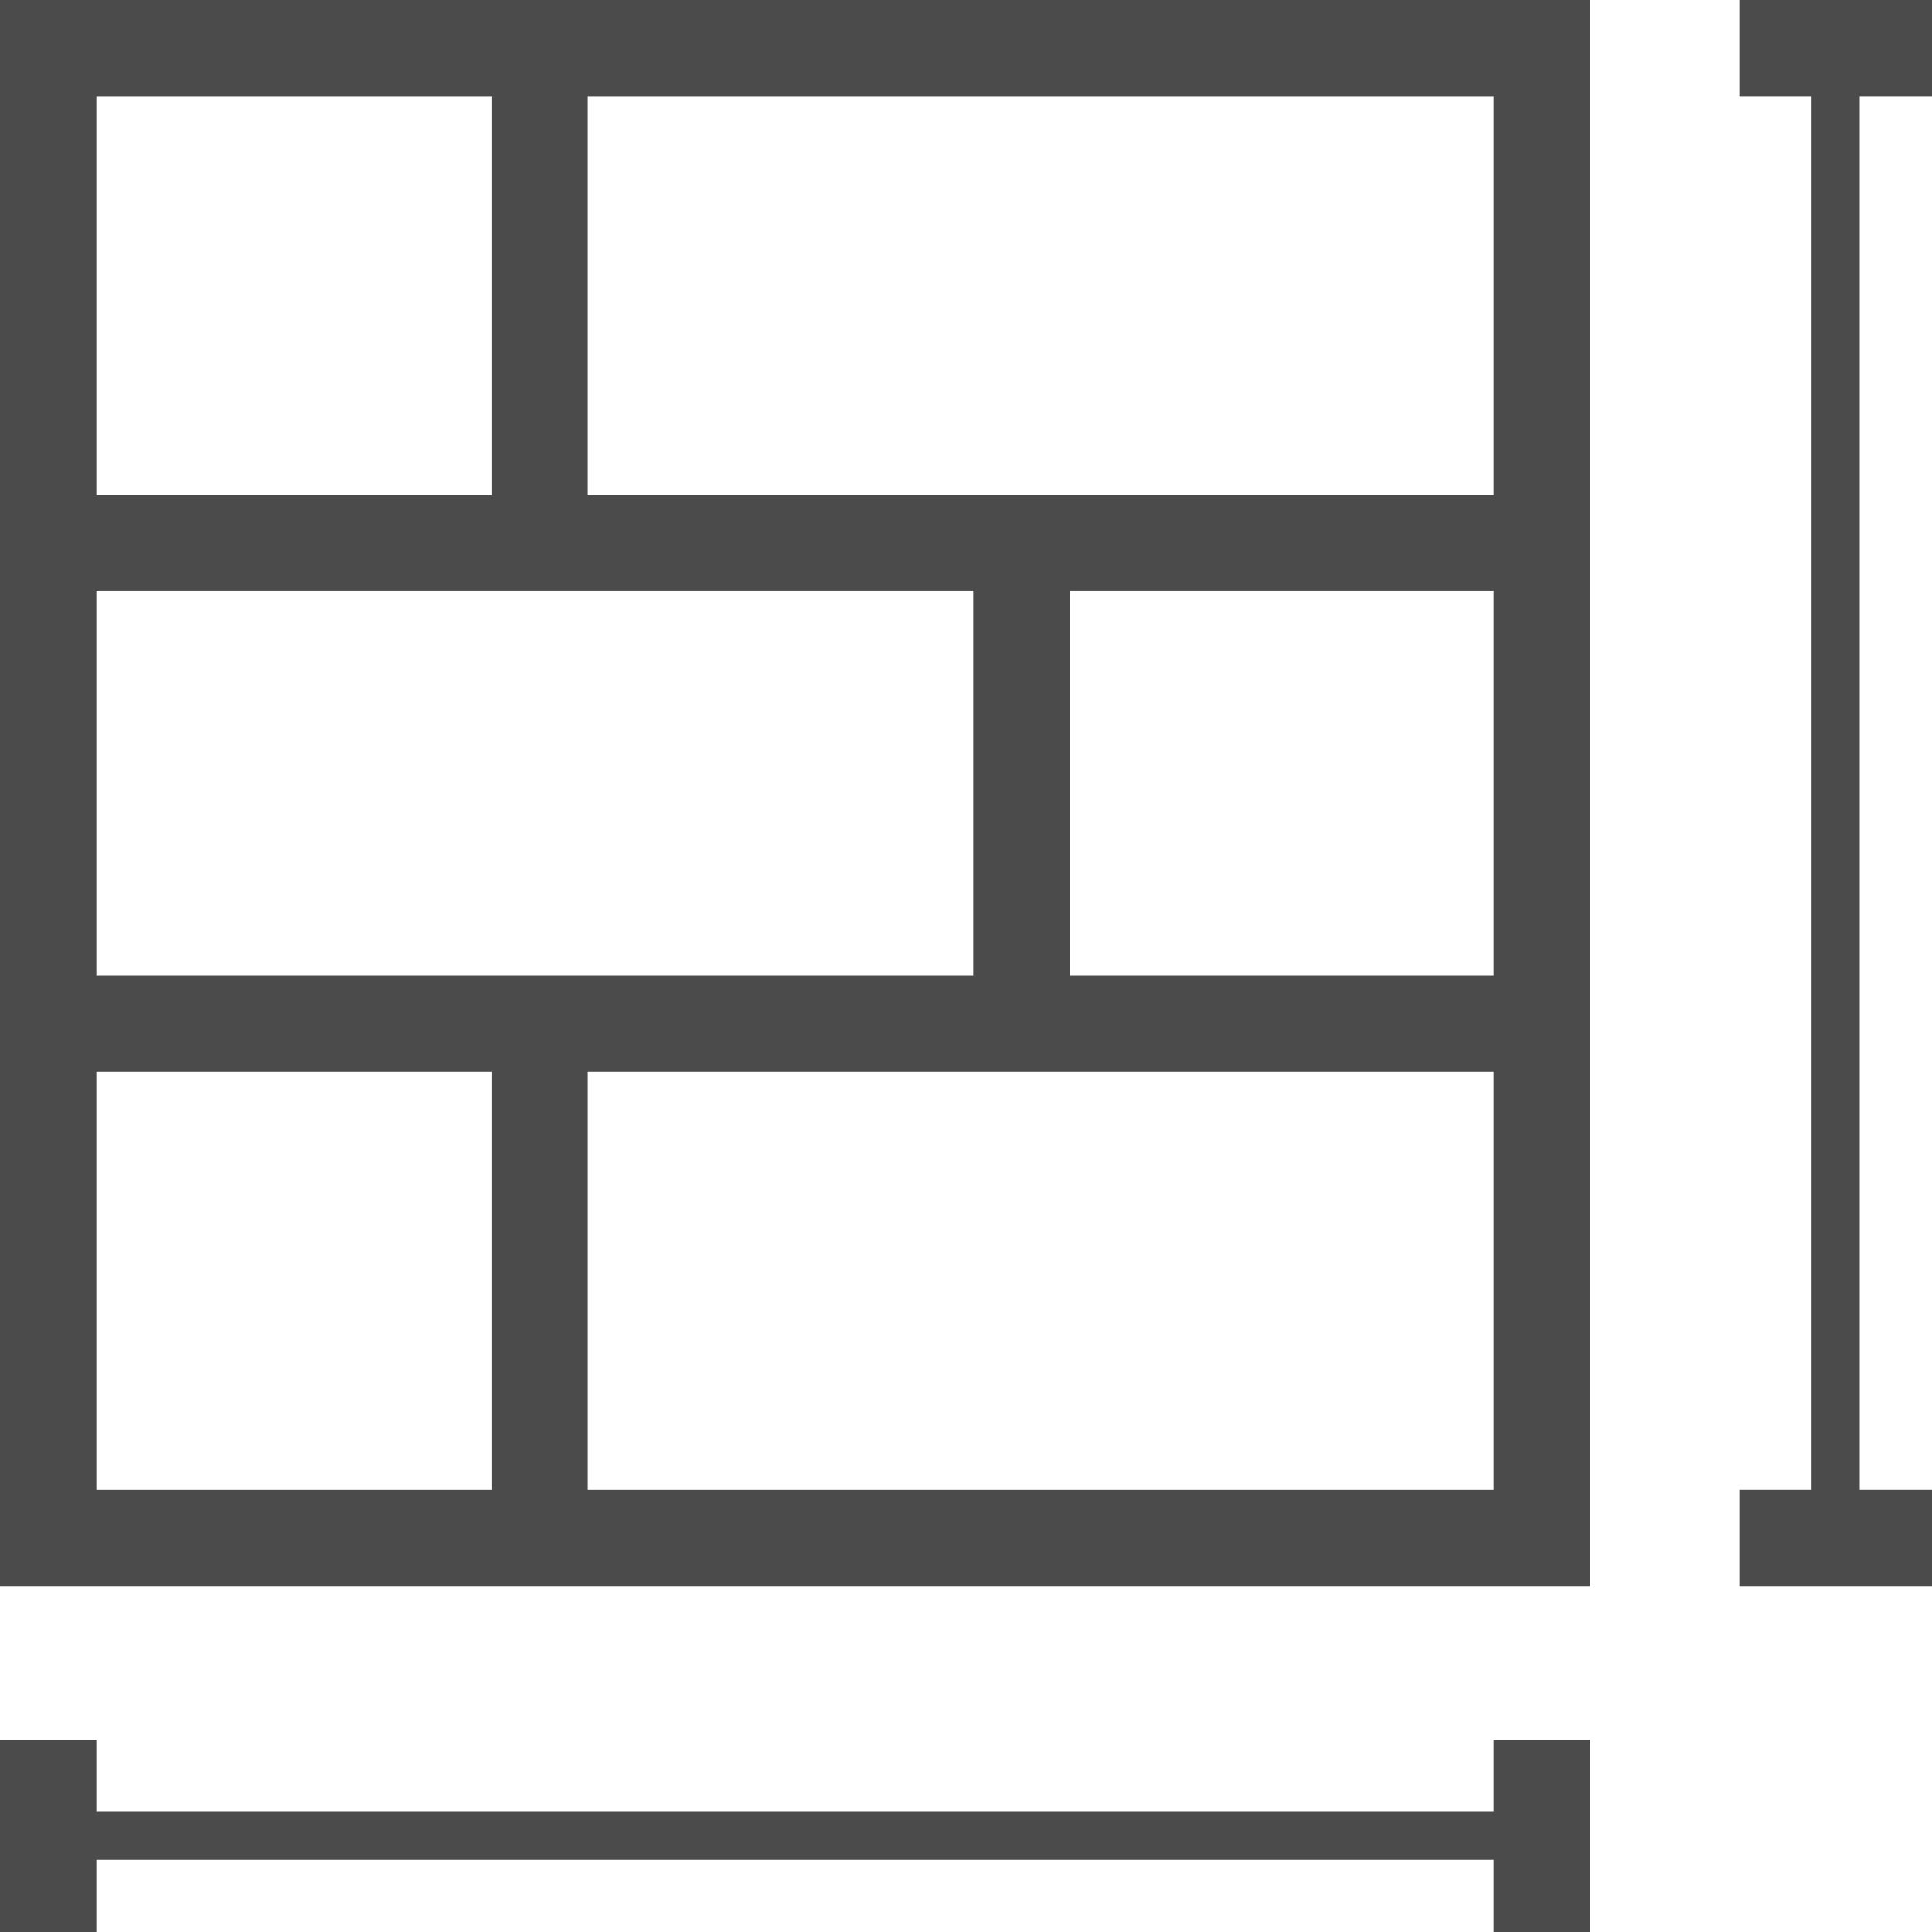 <svg xmlns="http://www.w3.org/2000/svg" width="30" height="30" fill="none" viewBox="0 0 30 30"><g fill="#4C4B4C" clip-path="url(#clip0)"><path d="M24.688 24.627H0V0h24.688v24.627ZM1.496 23.134h21.696V1.493H1.496v21.641Z"/><path d="M23.94 7.687H.748v1.492H23.94V7.687ZM23.94 15.15H.748v1.492H23.94v-1.493Z"/><path d="M9.127.672H7.631v7.835h1.496V.672ZM16.609 8.134h-1.497v7.836h1.497V8.134ZM9.127 15.597H7.631v7.836h1.496v-7.836ZM1.496 27.015H0V30h1.496v-2.985ZM24.689 27.015h-1.497V30h1.497v-2.985ZM30 23.134h-2.992v1.493H30v-1.493ZM30 0h-2.992v1.493H30V0Z"/><path d="M28.878.746h-.748v22.91h.748V.747ZM23.79 28.134H.824v.747h22.968v-.747Z"/></g><defs><clipPath id="clip0"><path fill="#fff" d="M0 0h30v30H0z"/></clipPath></defs></svg>